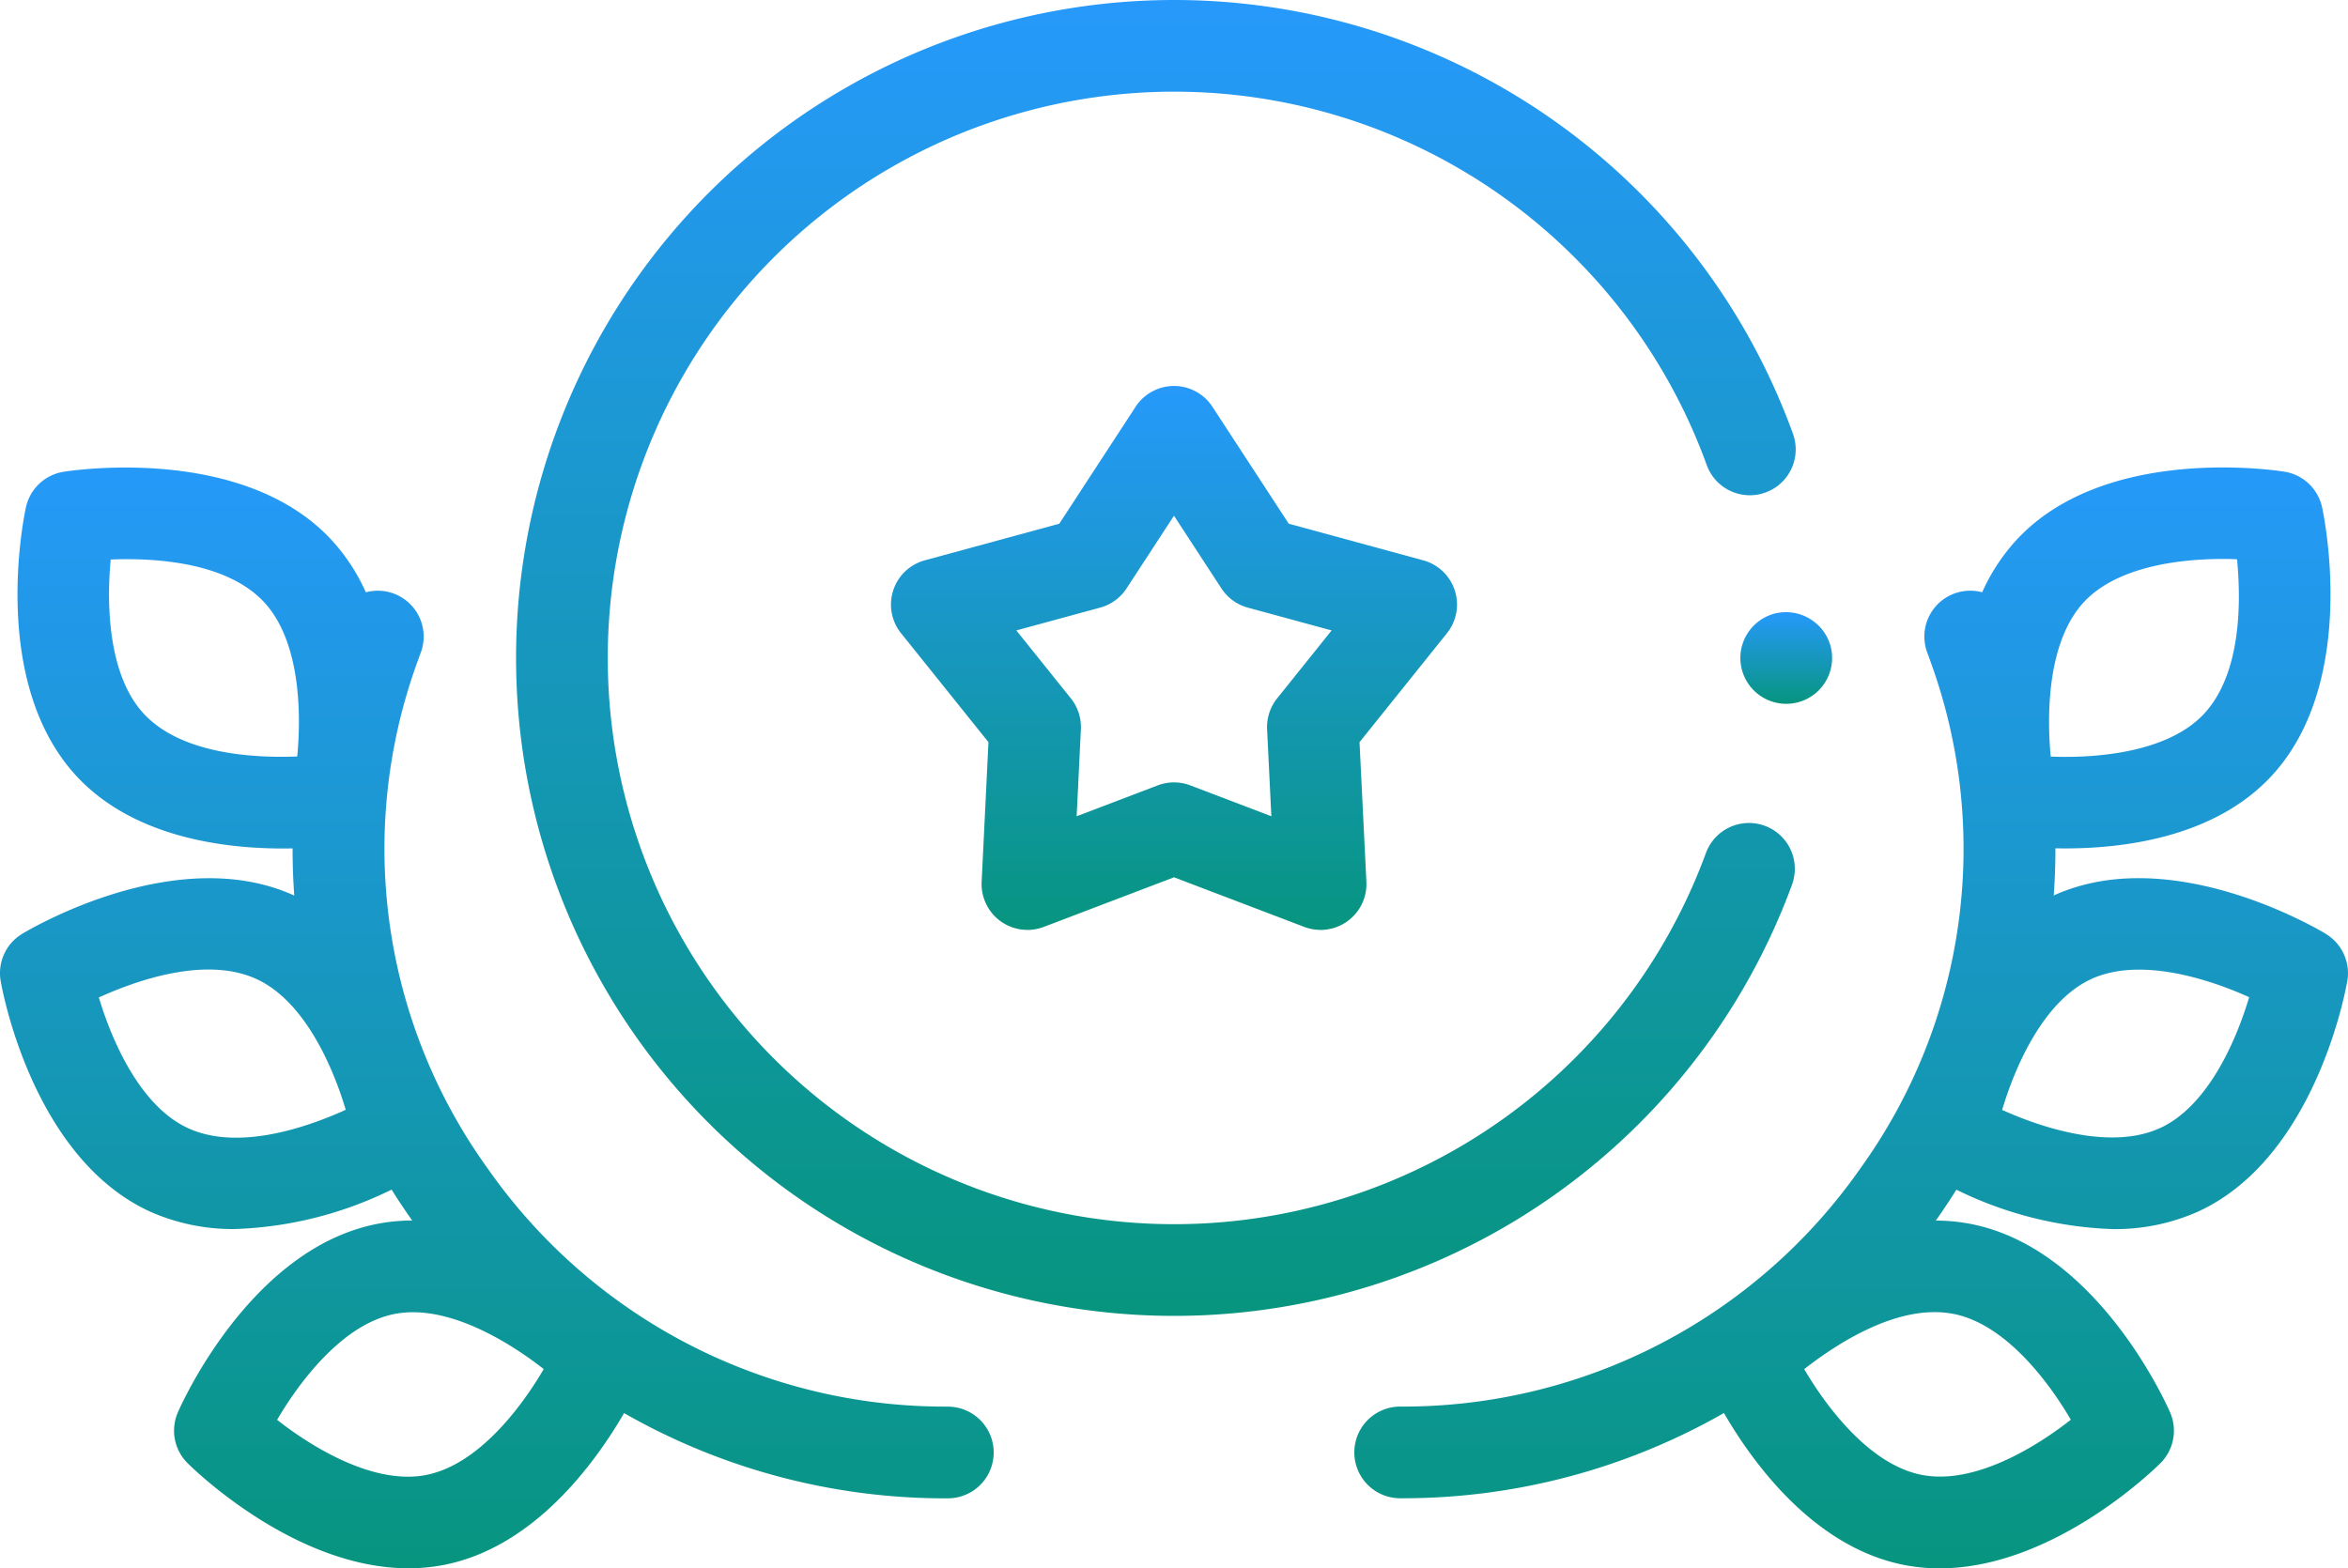 <svg xmlns="http://www.w3.org/2000/svg" xmlns:xlink="http://www.w3.org/1999/xlink" width="199.025" height="132.975" viewBox="0 0 199.025 132.975"><defs><style>.a{fill:url(#a);}</style><linearGradient id="a" x1="0.5" x2="0.5" y2="1" gradientUnits="objectBoundingBox"><stop offset="0" stop-color="#2699fb"/><stop offset="1" stop-color="#07957f"/></linearGradient></defs><g transform="translate(0)"><g transform="translate(0 0)"><path class="a" d="M80.343,266.559a47.276,47.276,0,0,1-38.99-20.17,46.365,46.365,0,0,1-6.1-42.617q.2-.571.413-1.139a3.888,3.888,0,0,0-4.655-5.117,16.468,16.468,0,0,0-3.014-4.551C20.429,184.96,5.987,187.2,5.375,187.3a3.887,3.887,0,0,0-3.174,3c-.133.6-3.178,14.9,4.386,22.907,4.788,5.067,12.329,6.031,17.377,6.031q.431,0,.837-.009,0,2,.143,4C14.926,218.66,2.4,226.16,1.868,226.481a3.887,3.887,0,0,0-1.812,3.973c.1.61,2.658,15,12.676,19.576a17.235,17.235,0,0,0,7.21,1.472,32.417,32.417,0,0,0,13.251-3.341q.832,1.327,1.746,2.62a15.676,15.676,0,0,0-2.9.273c-10.818,2.059-16.719,15.433-16.965,16a3.887,3.887,0,0,0,.816,4.289c.4.4,9.027,8.924,18.722,8.924A15.683,15.683,0,0,0,37.543,280c7.7-1.465,12.9-8.657,15.357-12.89q.664.378,1.337.739a54.848,54.848,0,0,0,26.106,6.488,3.887,3.887,0,1,0,0-7.774Zm-64.383-23.6h0c-4.034-1.841-6.451-7.315-7.579-11.091,3.261-1.483,9.082-3.514,13.349-1.567,4.033,1.841,6.451,7.315,7.578,11.091-3.261,1.483-9.084,3.512-13.348,1.567Zm-3.721-35.095c-3.046-3.223-3.228-9.205-2.853-13.128,3.579-.145,9.737.162,12.957,3.57,3.046,3.223,3.228,9.205,2.853,13.128-3.582.146-9.737-.162-12.957-3.57Zm23.85,64.5c-4.362.828-9.5-2.251-12.6-4.682,1.992-3.4,5.643-8.156,10-8.986s9.5,2.251,12.6,4.682C44.1,266.777,40.449,271.53,36.089,272.36Z" transform="translate(-0.001 -147.295)"/><path class="a" d="M377.679,226.481c-.529-.321-13.059-7.82-23.077-3.261q.146-1.992.143-4,.405.009.837.009c5.048,0,12.59-.965,17.377-6.031,7.564-8,4.519-22.3,4.386-22.907a3.888,3.888,0,0,0-3.174-3c-.611-.1-15.053-2.337-22.619,5.67a16.467,16.467,0,0,0-3.014,4.551,3.889,3.889,0,0,0-4.655,5.117q.213.569.412,1.139a46.365,46.365,0,0,1-6.1,42.617,47.276,47.276,0,0,1-38.99,20.17,3.887,3.887,0,1,0,0,7.774,54.848,54.848,0,0,0,26.106-6.488q.673-.36,1.337-.739C329.1,271.34,334.308,278.532,342,280a15.65,15.65,0,0,0,2.933.272c9.694,0,18.324-8.526,18.722-8.924a3.888,3.888,0,0,0,.816-4.289c-.246-.568-6.147-13.942-16.965-16a15.636,15.636,0,0,0-2.9-.273q.913-1.293,1.745-2.62a32.416,32.416,0,0,0,13.251,3.341,17.247,17.247,0,0,0,7.21-1.472h0c10.018-4.572,12.573-18.965,12.676-19.576a3.887,3.887,0,0,0-1.811-3.974ZM357.2,198.3c3.045-3.222,9.006-3.741,12.939-3.588.348,3.567.387,9.736-2.835,13.145-3.049,3.228-9.023,3.743-12.955,3.587C353.976,207.522,354.156,201.531,357.2,198.3Zm-11.148,60.386c4.361.83,8.014,5.585,10,8.985-3.1,2.434-8.245,5.512-12.6,4.683s-8-5.572-10-8.972C336.278,261.172,341.452,257.813,346.057,258.691Zm17.531-15.734h0c-4.038,1.844-9.765.074-13.353-1.551,1.126-3.78,3.544-9.264,7.583-11.107s9.765-.074,13.353,1.551C370.044,235.629,367.626,241.114,363.588,242.957Z" transform="translate(-180.521 -147.294)"/><path class="a" d="M382.643,218.548a3.888,3.888,0,1,0,4.393,2.442,3.925,3.925,0,0,0-4.393-2.442Z" transform="translate(-231.99 -166.574)"/><path class="a" d="M220.68,159.913a3.887,3.887,0,0,0-7.3-2.671,48.012,48.012,0,1,1,.051-32.853,3.887,3.887,0,1,0,7.31-2.648,55.786,55.786,0,1,0-.059,38.173Z" transform="translate(-68.763 -84.96)"/><path class="a" d="M242.074,186.48a3.888,3.888,0,0,0-2.675-2.548L228,180.826l-6.469-9.915a3.887,3.887,0,0,0-6.511,0l-6.469,9.915-11.4,3.105a3.887,3.887,0,0,0-2.011,6.183l7.408,9.237-.578,11.84a3.887,3.887,0,0,0,5.266,3.822l11.04-4.206,11.04,4.206a3.887,3.887,0,0,0,5.266-3.822L234,199.351l7.408-9.237A3.886,3.886,0,0,0,242.074,186.48Zm-15.058,9.157a3.887,3.887,0,0,0-.85,2.622l.36,7.373-6.868-2.617a3.889,3.889,0,0,0-2.768,0l-6.868,2.617.36-7.373a3.887,3.887,0,0,0-.85-2.622l-4.621-5.762,7.107-1.935a3.888,3.888,0,0,0,2.234-1.627l4.021-6.163,4.021,6.163a3.888,3.888,0,0,0,2.234,1.627l7.107,1.935Z" transform="translate(-118.762 -136.422)"/></g></g></svg>